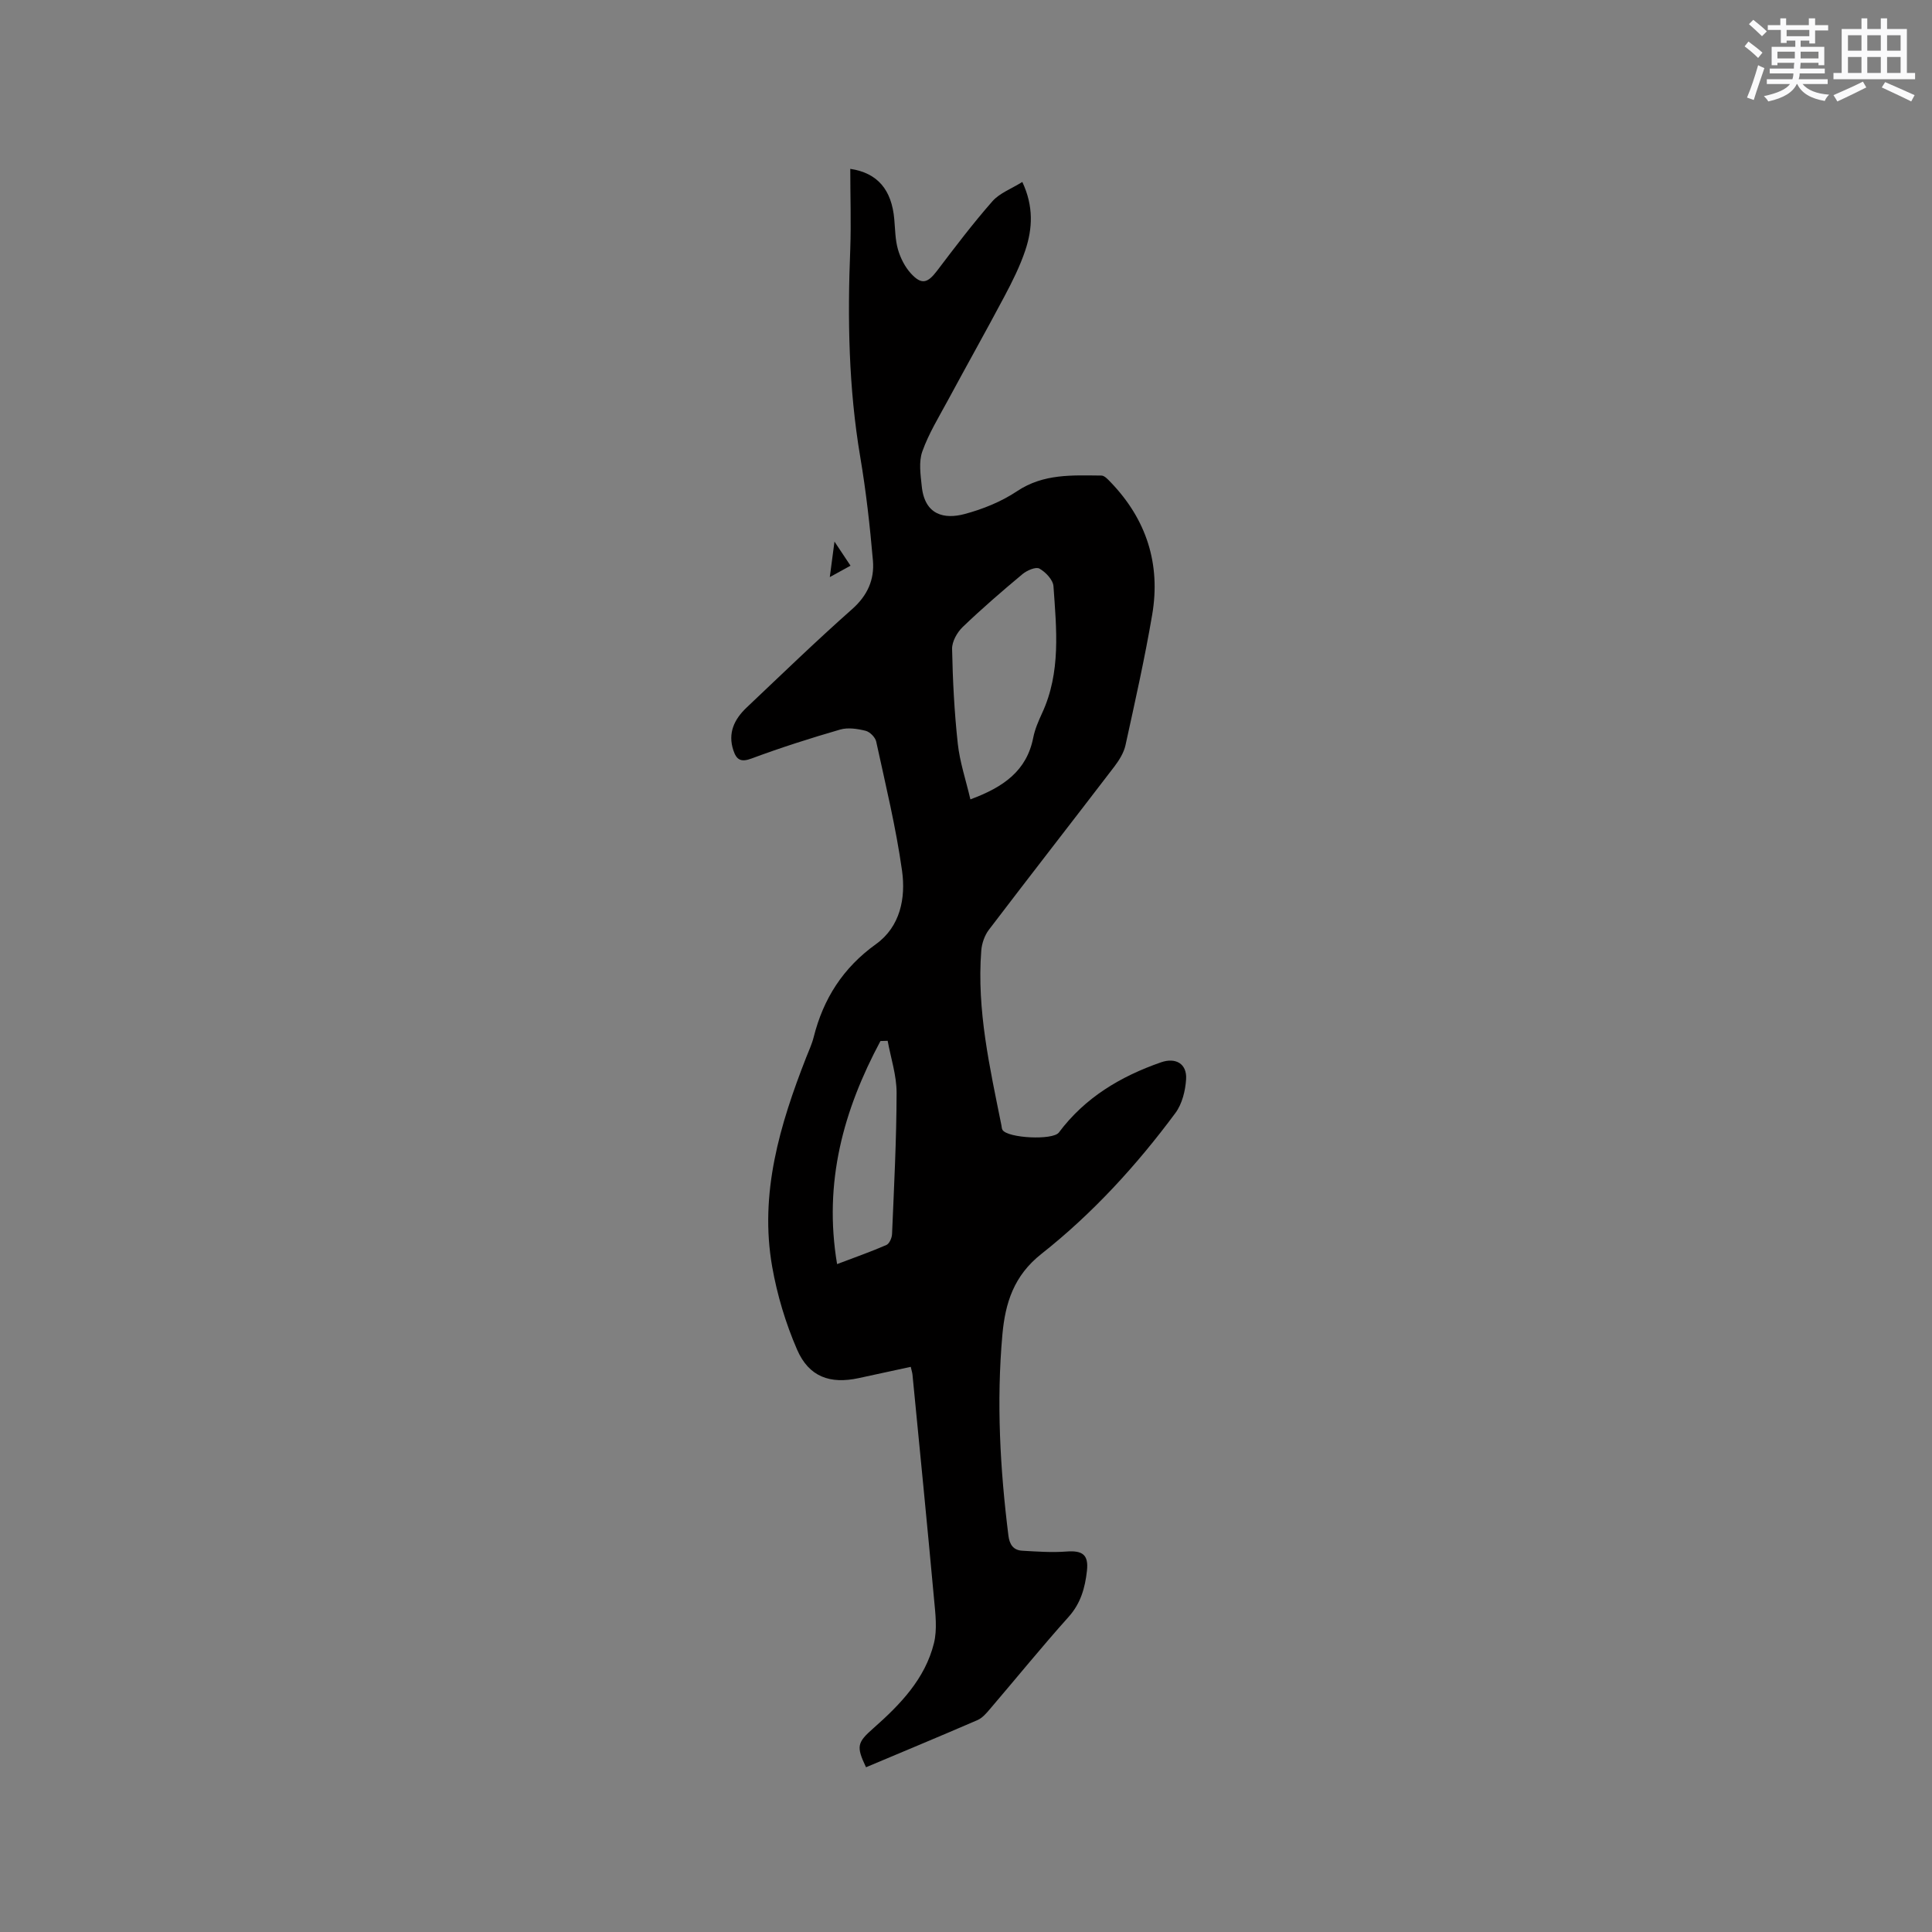 <svg enable-background="new 0 0 400 400" viewBox="0 0 400 400" xmlns="http://www.w3.org/2000/svg"><rect x="0" y="0" width="400" height="400" fill="#808080" stroke="none"/><path d="m176.04 34.96c5.65.84 8.57 4.32 9.11 10.42.19 2.11.19 4.28.77 6.29.51 1.76 1.43 3.58 2.66 4.93 2.21 2.42 3.46 2.05 5.42-.53 3.71-4.89 7.42-9.79 11.46-14.39 1.5-1.71 3.94-2.59 6.2-4.01 2.37 5.05 2.12 9.66.62 14.15-1.1 3.29-2.68 6.45-4.31 9.52-3.82 7.2-7.82 14.31-11.69 21.49-1.89 3.5-4.01 6.94-5.33 10.66-.76 2.14-.36 4.8-.11 7.19.62 6.07 4.79 6.82 8.81 5.76 3.81-1.01 7.67-2.57 10.93-4.75 5.49-3.66 11.46-3.28 17.47-3.23.64.01 1.36.82 1.91 1.39 7.41 7.7 10.37 16.93 8.59 27.41-1.54 9.06-3.56 18.04-5.53 27.03-.35 1.58-1.32 3.12-2.32 4.44-8.63 11.28-17.37 22.48-25.97 33.78-.89 1.17-1.46 2.84-1.57 4.32-.95 12.32 1.78 24.24 4.18 36.19.06.31.06.67.22.92 1.07 1.71 10.43 2.19 11.67.53 5.41-7.24 12.77-11.61 21.15-14.53 3.03-1.05 5.39.28 5.19 3.5-.15 2.39-.82 5.11-2.21 6.99-8.04 10.85-17.16 20.82-27.75 29.18-5.71 4.5-7.49 10.15-8.08 16.75-1.24 13.9-.48 27.74 1.25 41.56.23 1.85 1.01 3.03 2.86 3.14 3.03.17 6.1.4 9.12.17 3.36-.26 4.65.65 4.28 3.99-.39 3.49-1.27 6.72-3.79 9.53-5.59 6.24-10.87 12.75-16.31 19.11-.74.87-1.57 1.84-2.57 2.27-7.67 3.32-15.38 6.52-23.07 9.76-2.07-4.35-1.83-5.12 1.54-8.09 5.53-4.88 10.68-10.19 12.52-17.58.71-2.86.31-6.07.03-9.09-1.42-15.51-2.96-31.02-4.47-46.52-.04-.41-.18-.82-.36-1.62-3.63.79-7.19 1.56-10.76 2.33-5.94 1.29-10.32-.25-12.77-5.89-2.37-5.46-4.13-11.32-5.16-17.18-2.67-15.17 1.59-29.39 7.05-43.34.54-1.38 1.18-2.74 1.54-4.17 2-7.97 6.08-14.37 12.89-19.26 5.04-3.62 6.2-9.54 5.41-15.19-1.26-8.99-3.42-17.86-5.35-26.75-.19-.89-1.31-2.02-2.2-2.24-1.69-.42-3.66-.72-5.27-.25-6.18 1.79-12.32 3.75-18.34 5.99-2.24.84-3.12.24-3.76-1.68-1.2-3.59.19-6.45 2.72-8.85 7.24-6.85 14.4-13.79 21.86-20.39 3.19-2.82 4.65-6.13 4.31-10.06-.62-7.16-1.42-14.33-2.62-21.42-2.42-14.31-2.66-28.67-2.07-43.11.19-5.5 0-11.01 0-16.57zm24.87 130.54c6.93-2.55 11.67-5.96 13.01-12.77.34-1.74 1.08-3.44 1.83-5.07 3.93-8.48 2.98-17.42 2.36-26.28-.09-1.33-1.62-2.94-2.91-3.66-.74-.42-2.59.38-3.51 1.15-4.23 3.53-8.41 7.14-12.38 10.95-1.15 1.11-2.22 3.01-2.19 4.53.13 6.55.47 13.12 1.18 19.63.42 3.82 1.68 7.54 2.61 11.52zm-17.13 49.99c-.5.01-.99.02-1.49.04-7.64 14.28-11.83 29.24-8.98 46.19 3.77-1.43 7.04-2.58 10.21-3.96.62-.27 1.14-1.47 1.17-2.27.41-9.74.92-19.48.94-29.22.01-3.6-1.19-7.19-1.85-10.78z" fill="#010000"/><path d="m171.8 119.48c.33-2.55.59-4.51.97-7.35 1.32 1.99 2.25 3.39 3.32 4.99-1.44.8-2.62 1.44-4.29 2.36z" fill="#010000"/><g fill="#fafafb"><path d="m361.2 9.6.8-1c.9.7 1.9 1.4 2.9 2.3l-.9 1.1c-1-1-2-1.8-2.8-2.4zm.5 10.6c.9-2.1 1.6-4.3 2.3-6.7.4.2.8.4 1.3.6-.7 2.1-1.5 4.3-2.2 6.6zm.4-15.2.9-.9c1 .8 2 1.6 2.8 2.4l-1 1c-.9-.9-1.8-1.7-2.7-2.5zm12.5-1.2h1.2v1.4h2.7v1.1h-2.7v2.7h-1.2v-.6h-1.8v1.3h4.9v3.8h-1.2v-.5h-3.7c0 .4-.1.9-.1 1.2h5.1v1h-5.2c0 .5-.1.9-.2 1.2h6v1h-5.2c1.1 1.3 2.9 2 5.5 2.2-.4.4-.7.8-.9 1.3-2.9-.5-4.8-1.6-5.7-3.5h-.1c-.8 1.7-2.7 2.9-5.9 3.6-.2-.4-.6-.8-.9-1.1 2.8-.6 4.6-1.4 5.4-2.5h-4.8v-1h5.3c.1-.3.2-.7.2-1.2h-4.9v-1h5c0-.4 0-.8.1-1.2h-3.5v.5h-1.2v-3.8h4.9v-1.3h-1.8v.5h-1.2v-2.7h-2.7v-1h2.6v-1.4h1.2v1.4h4.7v-1.4zm-6.6 8.3h3.6c0-.4 0-.9 0-1.4h-3.6zm1.9-4.6h4.7v-1.3h-4.7zm6.6 3.2h-3.7v1.4h3.7z"/><path d="m385.3 3.8h1.3v2.2h2.8v-2.2h1.3v2.2h4.1v9.1h1.7v1.3h-16.9v-1.3h1.7v-9.1h4.1v-2.2zm.4 13.1.7 1.2c-1.8.9-3.8 1.9-6 2.9-.2-.4-.5-.8-.8-1.3 2.3-1 4.3-1.9 6.1-2.8zm-3.1-6.4h2.8v-3.2h-2.8zm0 4.6h2.8v-3.3h-2.8zm4-4.6h2.8v-3.2h-2.8zm0 4.6h2.8v-3.3h-2.8zm3.7 1.9c2.1.9 4.1 1.8 6.1 2.7l-.7 1.3c-2.2-1.1-4.2-2-6.1-2.9zm3.2-9.7h-2.8v3.2h2.8zm-2.8 7.8h2.8v-3.3h-2.8z"/></g></svg>